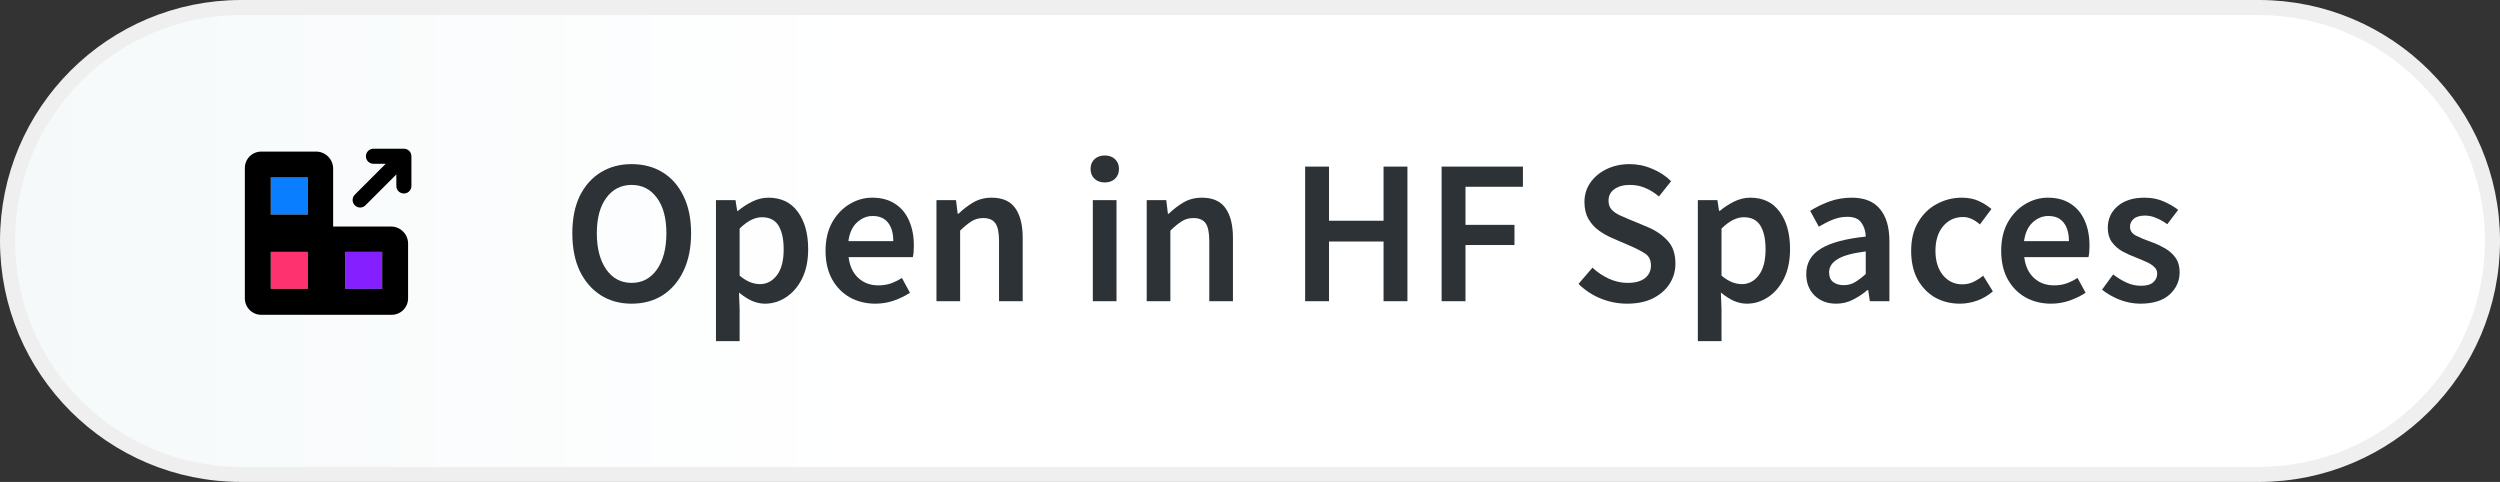 <svg width="249" height="48" viewBox="0 0 249 48" fill="none" xmlns="http://www.w3.org/2000/svg">
<rect x="0" y="0" width="249" height="48" fill="#333333" stroke="none"/>
<path d="M0.75 24C0.75 11.16 11.169 0.75 24.022 0.75H224.978C237.831 0.75 248.25 11.16 248.25 24C248.25 36.84 237.831 47.25 224.978 47.25H24.022C11.169 47.25 0.75 36.84 0.75 24Z" fill="url(#paint0_linear_129_175)" stroke="#EFEFEF" stroke-width="1.5"/>
<path d="M62.908 30.246C61.747 30.246 60.722 29.966 59.833 29.405C58.945 28.831 58.248 28.025 57.742 26.986C57.25 25.934 57.004 24.684 57.004 23.235C57.004 21.786 57.25 20.549 57.742 19.524C58.248 18.5 58.945 17.714 59.833 17.167C60.722 16.62 61.747 16.347 62.908 16.347C64.084 16.347 65.116 16.62 66.004 17.167C66.892 17.714 67.582 18.5 68.074 19.524C68.58 20.549 68.833 21.786 68.833 23.235C68.833 24.684 68.58 25.934 68.074 26.986C67.582 28.025 66.892 28.831 66.004 29.405C65.116 29.966 64.084 30.246 62.908 30.246ZM62.908 28.175C63.961 28.175 64.801 27.731 65.43 26.843C66.059 25.941 66.373 24.738 66.373 23.235C66.373 21.732 66.059 20.556 65.43 19.709C64.801 18.848 63.961 18.418 62.908 18.418C61.856 18.418 61.016 18.848 60.387 19.709C59.758 20.556 59.444 21.732 59.444 23.235C59.444 24.738 59.758 25.941 60.387 26.843C61.016 27.731 61.856 28.175 62.908 28.175Z" fill="#2C3236"/>
<path d="M71.31 33.977V19.934H73.257L73.421 21H73.503C73.927 20.645 74.398 20.338 74.918 20.078C75.451 19.818 75.991 19.689 76.537 19.689C77.795 19.689 78.765 20.153 79.448 21.082C80.145 22.012 80.494 23.256 80.494 24.814C80.494 25.962 80.289 26.945 79.879 27.765C79.469 28.572 78.936 29.187 78.28 29.61C77.638 30.034 76.941 30.246 76.189 30.246C75.751 30.246 75.314 30.15 74.877 29.959C74.439 29.754 74.016 29.481 73.606 29.139L73.667 30.82V33.977H71.31ZM75.697 28.299C76.367 28.299 76.927 28.005 77.378 27.417C77.829 26.829 78.054 25.968 78.054 24.834C78.054 23.823 77.883 23.037 77.542 22.477C77.2 21.916 76.647 21.636 75.881 21.636C75.171 21.636 74.433 22.012 73.667 22.764V27.458C74.036 27.759 74.392 27.977 74.733 28.114C75.075 28.237 75.396 28.299 75.697 28.299Z" fill="#2C3236"/>
<path d="M87.186 30.246C86.257 30.246 85.416 30.041 84.665 29.631C83.913 29.207 83.319 28.606 82.881 27.827C82.444 27.034 82.225 26.084 82.225 24.977C82.225 23.884 82.444 22.941 82.881 22.148C83.332 21.356 83.913 20.748 84.624 20.324C85.334 19.9 86.079 19.689 86.858 19.689C87.774 19.689 88.539 19.893 89.154 20.303C89.769 20.7 90.234 21.26 90.548 21.985C90.862 22.695 91.02 23.522 91.02 24.465C91.02 24.957 90.986 25.34 90.917 25.613H84.521C84.63 26.501 84.952 27.192 85.485 27.683C86.018 28.175 86.687 28.422 87.494 28.422C87.931 28.422 88.334 28.36 88.703 28.237C89.086 28.1 89.462 27.916 89.831 27.683L90.63 29.16C90.152 29.474 89.619 29.733 89.031 29.939C88.444 30.143 87.829 30.246 87.186 30.246ZM84.501 24.014H88.97C88.97 23.235 88.799 22.627 88.457 22.189C88.115 21.738 87.603 21.513 86.92 21.513C86.332 21.513 85.806 21.732 85.341 22.169C84.89 22.593 84.61 23.208 84.501 24.014Z" fill="#2C3236"/>
<path d="M93.271 30V19.934H95.219L95.383 21.288H95.465C95.916 20.85 96.408 20.474 96.941 20.16C97.474 19.846 98.082 19.689 98.765 19.689C99.845 19.689 100.631 20.037 101.123 20.734C101.615 21.431 101.861 22.415 101.861 23.686V30H99.503V23.994C99.503 23.16 99.38 22.572 99.134 22.23C98.888 21.889 98.485 21.718 97.925 21.718C97.487 21.718 97.098 21.827 96.756 22.046C96.428 22.251 96.052 22.558 95.629 22.968V30H93.271Z" fill="#2C3236"/>
<path d="M108.846 30V19.934H111.204V30H108.846ZM110.035 18.172C109.612 18.172 109.27 18.049 109.01 17.802C108.751 17.556 108.621 17.229 108.621 16.819C108.621 16.422 108.751 16.101 109.01 15.855C109.27 15.609 109.612 15.486 110.035 15.486C110.459 15.486 110.801 15.609 111.06 15.855C111.32 16.101 111.45 16.422 111.45 16.819C111.45 17.229 111.32 17.556 111.06 17.802C110.801 18.049 110.459 18.172 110.035 18.172Z" fill="#2C3236"/>
<path d="M114.212 30V19.934H116.159L116.323 21.288H116.405C116.856 20.85 117.348 20.474 117.881 20.16C118.414 19.846 119.022 19.689 119.706 19.689C120.785 19.689 121.571 20.037 122.063 20.734C122.555 21.431 122.801 22.415 122.801 23.686V30H120.444V23.994C120.444 23.16 120.321 22.572 120.075 22.23C119.829 21.889 119.426 21.718 118.865 21.718C118.428 21.718 118.038 21.827 117.697 22.046C117.369 22.251 116.993 22.558 116.569 22.968V30H114.212Z" fill="#2C3236"/>
<path d="M129.992 30V16.593H132.37V21.985H137.802V16.593H140.18V30H137.802V24.055H132.37V30H129.992Z" fill="#2C3236"/>
<path d="M143.585 30V16.593H151.683V18.602H145.963V22.395H150.842V24.404H145.963V30H143.585Z" fill="#2C3236"/>
<path d="M162.055 30.246C161.153 30.246 160.278 30.075 159.431 29.733C158.597 29.392 157.859 28.907 157.217 28.278L158.611 26.659C159.089 27.11 159.636 27.479 160.251 27.765C160.866 28.039 161.481 28.175 162.096 28.175C162.861 28.175 163.442 28.018 163.838 27.704C164.235 27.39 164.433 26.973 164.433 26.453C164.433 25.893 164.235 25.49 163.838 25.244C163.456 24.998 162.964 24.745 162.362 24.485L160.517 23.686C160.08 23.495 159.65 23.249 159.226 22.948C158.816 22.647 158.474 22.265 158.201 21.8C157.941 21.335 157.811 20.775 157.811 20.119C157.811 19.408 158.003 18.773 158.385 18.212C158.782 17.639 159.315 17.188 159.984 16.86C160.668 16.518 161.447 16.347 162.321 16.347C163.1 16.347 163.852 16.504 164.576 16.819C165.301 17.119 165.923 17.529 166.442 18.049L165.232 19.566C164.809 19.21 164.358 18.93 163.879 18.725C163.415 18.52 162.895 18.418 162.321 18.418C161.693 18.418 161.18 18.561 160.784 18.848C160.401 19.121 160.21 19.504 160.21 19.996C160.21 20.338 160.306 20.625 160.497 20.857C160.702 21.076 160.968 21.267 161.296 21.431C161.624 21.581 161.973 21.732 162.342 21.882L164.166 22.64C164.959 22.982 165.608 23.433 166.114 23.994C166.62 24.54 166.872 25.299 166.872 26.269C166.872 26.993 166.681 27.656 166.298 28.258C165.916 28.859 165.362 29.344 164.638 29.713C163.927 30.068 163.066 30.246 162.055 30.246Z" fill="#2C3236"/>
<path d="M169.105 33.977V19.934H171.053L171.217 21H171.299C171.722 20.645 172.194 20.338 172.713 20.078C173.246 19.818 173.786 19.689 174.333 19.689C175.59 19.689 176.56 20.153 177.244 21.082C177.941 22.012 178.289 23.256 178.289 24.814C178.289 25.962 178.084 26.945 177.674 27.765C177.264 28.572 176.731 29.187 176.075 29.61C175.433 30.034 174.736 30.246 173.984 30.246C173.547 30.246 173.11 30.15 172.672 29.959C172.235 29.754 171.811 29.481 171.401 29.139L171.463 30.82V33.977H169.105ZM173.492 28.299C174.162 28.299 174.722 28.005 175.173 27.417C175.624 26.829 175.85 25.968 175.85 24.834C175.85 23.823 175.679 23.037 175.337 22.477C174.996 21.916 174.442 21.636 173.677 21.636C172.966 21.636 172.228 22.012 171.463 22.764V27.458C171.832 27.759 172.187 27.977 172.529 28.114C172.87 28.237 173.192 28.299 173.492 28.299Z" fill="#2C3236"/>
<path d="M182.876 30.246C182.001 30.246 181.284 29.973 180.723 29.426C180.177 28.879 179.903 28.169 179.903 27.294C179.903 26.214 180.375 25.381 181.318 24.793C182.261 24.192 183.764 23.782 185.828 23.563C185.814 23.03 185.671 22.572 185.397 22.189C185.138 21.793 184.666 21.595 183.983 21.595C183.491 21.595 183.006 21.691 182.527 21.882C182.063 22.073 181.605 22.306 181.154 22.579L180.293 21C180.853 20.645 181.482 20.338 182.179 20.078C182.889 19.818 183.641 19.689 184.434 19.689C185.691 19.689 186.627 20.064 187.242 20.816C187.871 21.554 188.185 22.627 188.185 24.035V30H186.238L186.074 28.893H185.992C185.541 29.276 185.056 29.597 184.536 29.857C184.031 30.116 183.477 30.246 182.876 30.246ZM183.634 28.401C184.044 28.401 184.413 28.305 184.741 28.114C185.083 27.909 185.445 27.636 185.828 27.294V25.039C184.461 25.217 183.511 25.483 182.978 25.838C182.445 26.18 182.179 26.604 182.179 27.11C182.179 27.561 182.316 27.889 182.589 28.093C182.862 28.299 183.211 28.401 183.634 28.401Z" fill="#2C3236"/>
<path d="M195.209 30.246C194.293 30.246 193.467 30.041 192.729 29.631C192.004 29.207 191.423 28.606 190.986 27.827C190.562 27.034 190.351 26.084 190.351 24.977C190.351 23.857 190.583 22.907 191.048 22.128C191.512 21.335 192.127 20.734 192.893 20.324C193.672 19.9 194.505 19.689 195.394 19.689C196.036 19.689 196.596 19.798 197.075 20.017C197.553 20.235 197.977 20.502 198.346 20.816L197.198 22.354C196.938 22.121 196.671 21.944 196.398 21.82C196.125 21.684 195.831 21.616 195.517 21.616C194.71 21.616 194.047 21.923 193.528 22.538C193.022 23.153 192.77 23.966 192.77 24.977C192.77 25.975 193.016 26.782 193.508 27.396C194.013 28.012 194.662 28.319 195.455 28.319C195.851 28.319 196.22 28.237 196.562 28.073C196.917 27.895 197.239 27.69 197.526 27.458L198.489 29.016C198.024 29.426 197.505 29.733 196.931 29.939C196.357 30.143 195.783 30.246 195.209 30.246Z" fill="#2C3236"/>
<path d="M204.28 30.246C203.351 30.246 202.511 30.041 201.759 29.631C201.007 29.207 200.413 28.606 199.975 27.827C199.538 27.034 199.319 26.084 199.319 24.977C199.319 23.884 199.538 22.941 199.975 22.148C200.426 21.356 201.007 20.748 201.718 20.324C202.429 19.9 203.173 19.689 203.952 19.689C204.868 19.689 205.633 19.893 206.248 20.303C206.863 20.7 207.328 21.26 207.642 21.985C207.957 22.695 208.114 23.522 208.114 24.465C208.114 24.957 208.08 25.34 208.011 25.613H201.615C201.725 26.501 202.046 27.192 202.579 27.683C203.112 28.175 203.782 28.422 204.588 28.422C205.025 28.422 205.428 28.36 205.797 28.237C206.18 28.1 206.556 27.916 206.925 27.683L207.724 29.16C207.246 29.474 206.713 29.733 206.125 29.939C205.538 30.143 204.923 30.246 204.28 30.246ZM201.595 24.014H206.064C206.064 23.235 205.893 22.627 205.551 22.189C205.21 21.738 204.697 21.513 204.014 21.513C203.426 21.513 202.9 21.732 202.435 22.169C201.984 22.593 201.704 23.208 201.595 24.014Z" fill="#2C3236"/>
<path d="M213.174 30.246C212.491 30.246 211.807 30.116 211.124 29.857C210.441 29.583 209.853 29.248 209.361 28.852L210.468 27.335C210.919 27.677 211.37 27.95 211.821 28.155C212.272 28.36 212.75 28.462 213.256 28.462C213.803 28.462 214.206 28.346 214.466 28.114C214.725 27.882 214.855 27.595 214.855 27.253C214.855 26.966 214.746 26.734 214.527 26.556C214.322 26.365 214.056 26.201 213.728 26.064C213.4 25.914 213.058 25.77 212.703 25.634C212.265 25.47 211.828 25.271 211.391 25.039C210.967 24.793 210.618 24.485 210.345 24.116C210.072 23.734 209.935 23.262 209.935 22.702C209.935 21.814 210.263 21.089 210.919 20.529C211.575 19.969 212.463 19.689 213.584 19.689C214.295 19.689 214.93 19.811 215.491 20.058C216.051 20.303 216.536 20.584 216.946 20.898L215.86 22.333C215.504 22.073 215.142 21.868 214.773 21.718C214.418 21.554 214.042 21.472 213.646 21.472C213.14 21.472 212.764 21.581 212.518 21.8C212.272 22.005 212.149 22.265 212.149 22.579C212.149 22.975 212.354 23.276 212.764 23.481C213.174 23.686 213.652 23.884 214.199 24.076C214.664 24.239 215.115 24.445 215.552 24.691C215.989 24.923 216.352 25.23 216.639 25.613C216.939 25.996 217.09 26.501 217.09 27.13C217.09 27.991 216.755 28.729 216.085 29.344C215.415 29.945 214.445 30.246 213.174 30.246Z" fill="#2C3236"/>
<path d="M26.968 25.086V28.774H30.656V25.086H26.968Z" fill="#FF3270"/>
<path d="M34.377 25.086V28.774H38.065V25.086H34.377Z" fill="#861FFF"/>
<path d="M26.968 17.678V21.366H30.656V17.678H26.968Z" fill="#097EFF"/>
<path fill-rule="evenodd" clip-rule="evenodd" d="M24.387 16.735C24.387 15.83 25.12 15.097 26.025 15.097C27.055 15.097 29.712 15.097 31.482 15.097C32.421 15.097 33.18 15.858 33.18 16.797V22.562H38.946C39.884 22.562 40.645 23.323 40.645 24.262C40.645 26.08 40.645 27.899 40.645 29.717C40.645 30.622 39.912 31.355 39.008 31.355H33.237H31.796H26.025C25.12 31.355 24.387 30.622 24.387 29.717V22.656V22.506V16.735ZM26.968 17.677V21.366H30.656V17.677H26.968ZM26.968 28.774V25.086H30.656V28.774H26.968ZM34.377 28.774V25.086H38.065V28.774H34.377Z" fill="black"/>
<path d="M35.871 19.918L40.226 15.563M40.226 15.563V18.522M40.226 15.563L37.195 15.563" stroke="black" stroke-width="1.5" stroke-linecap="round" stroke-linejoin="round"/>
<defs>
<linearGradient id="paint0_linear_129_175" x1="-1.24207e-07" y1="24" x2="86.583" y2="24" gradientUnits="userSpaceOnUse">
<stop stop-color="#F5F9FA"/>
<stop offset="1" stop-color="white"/>
</linearGradient>
</defs>
</svg>
